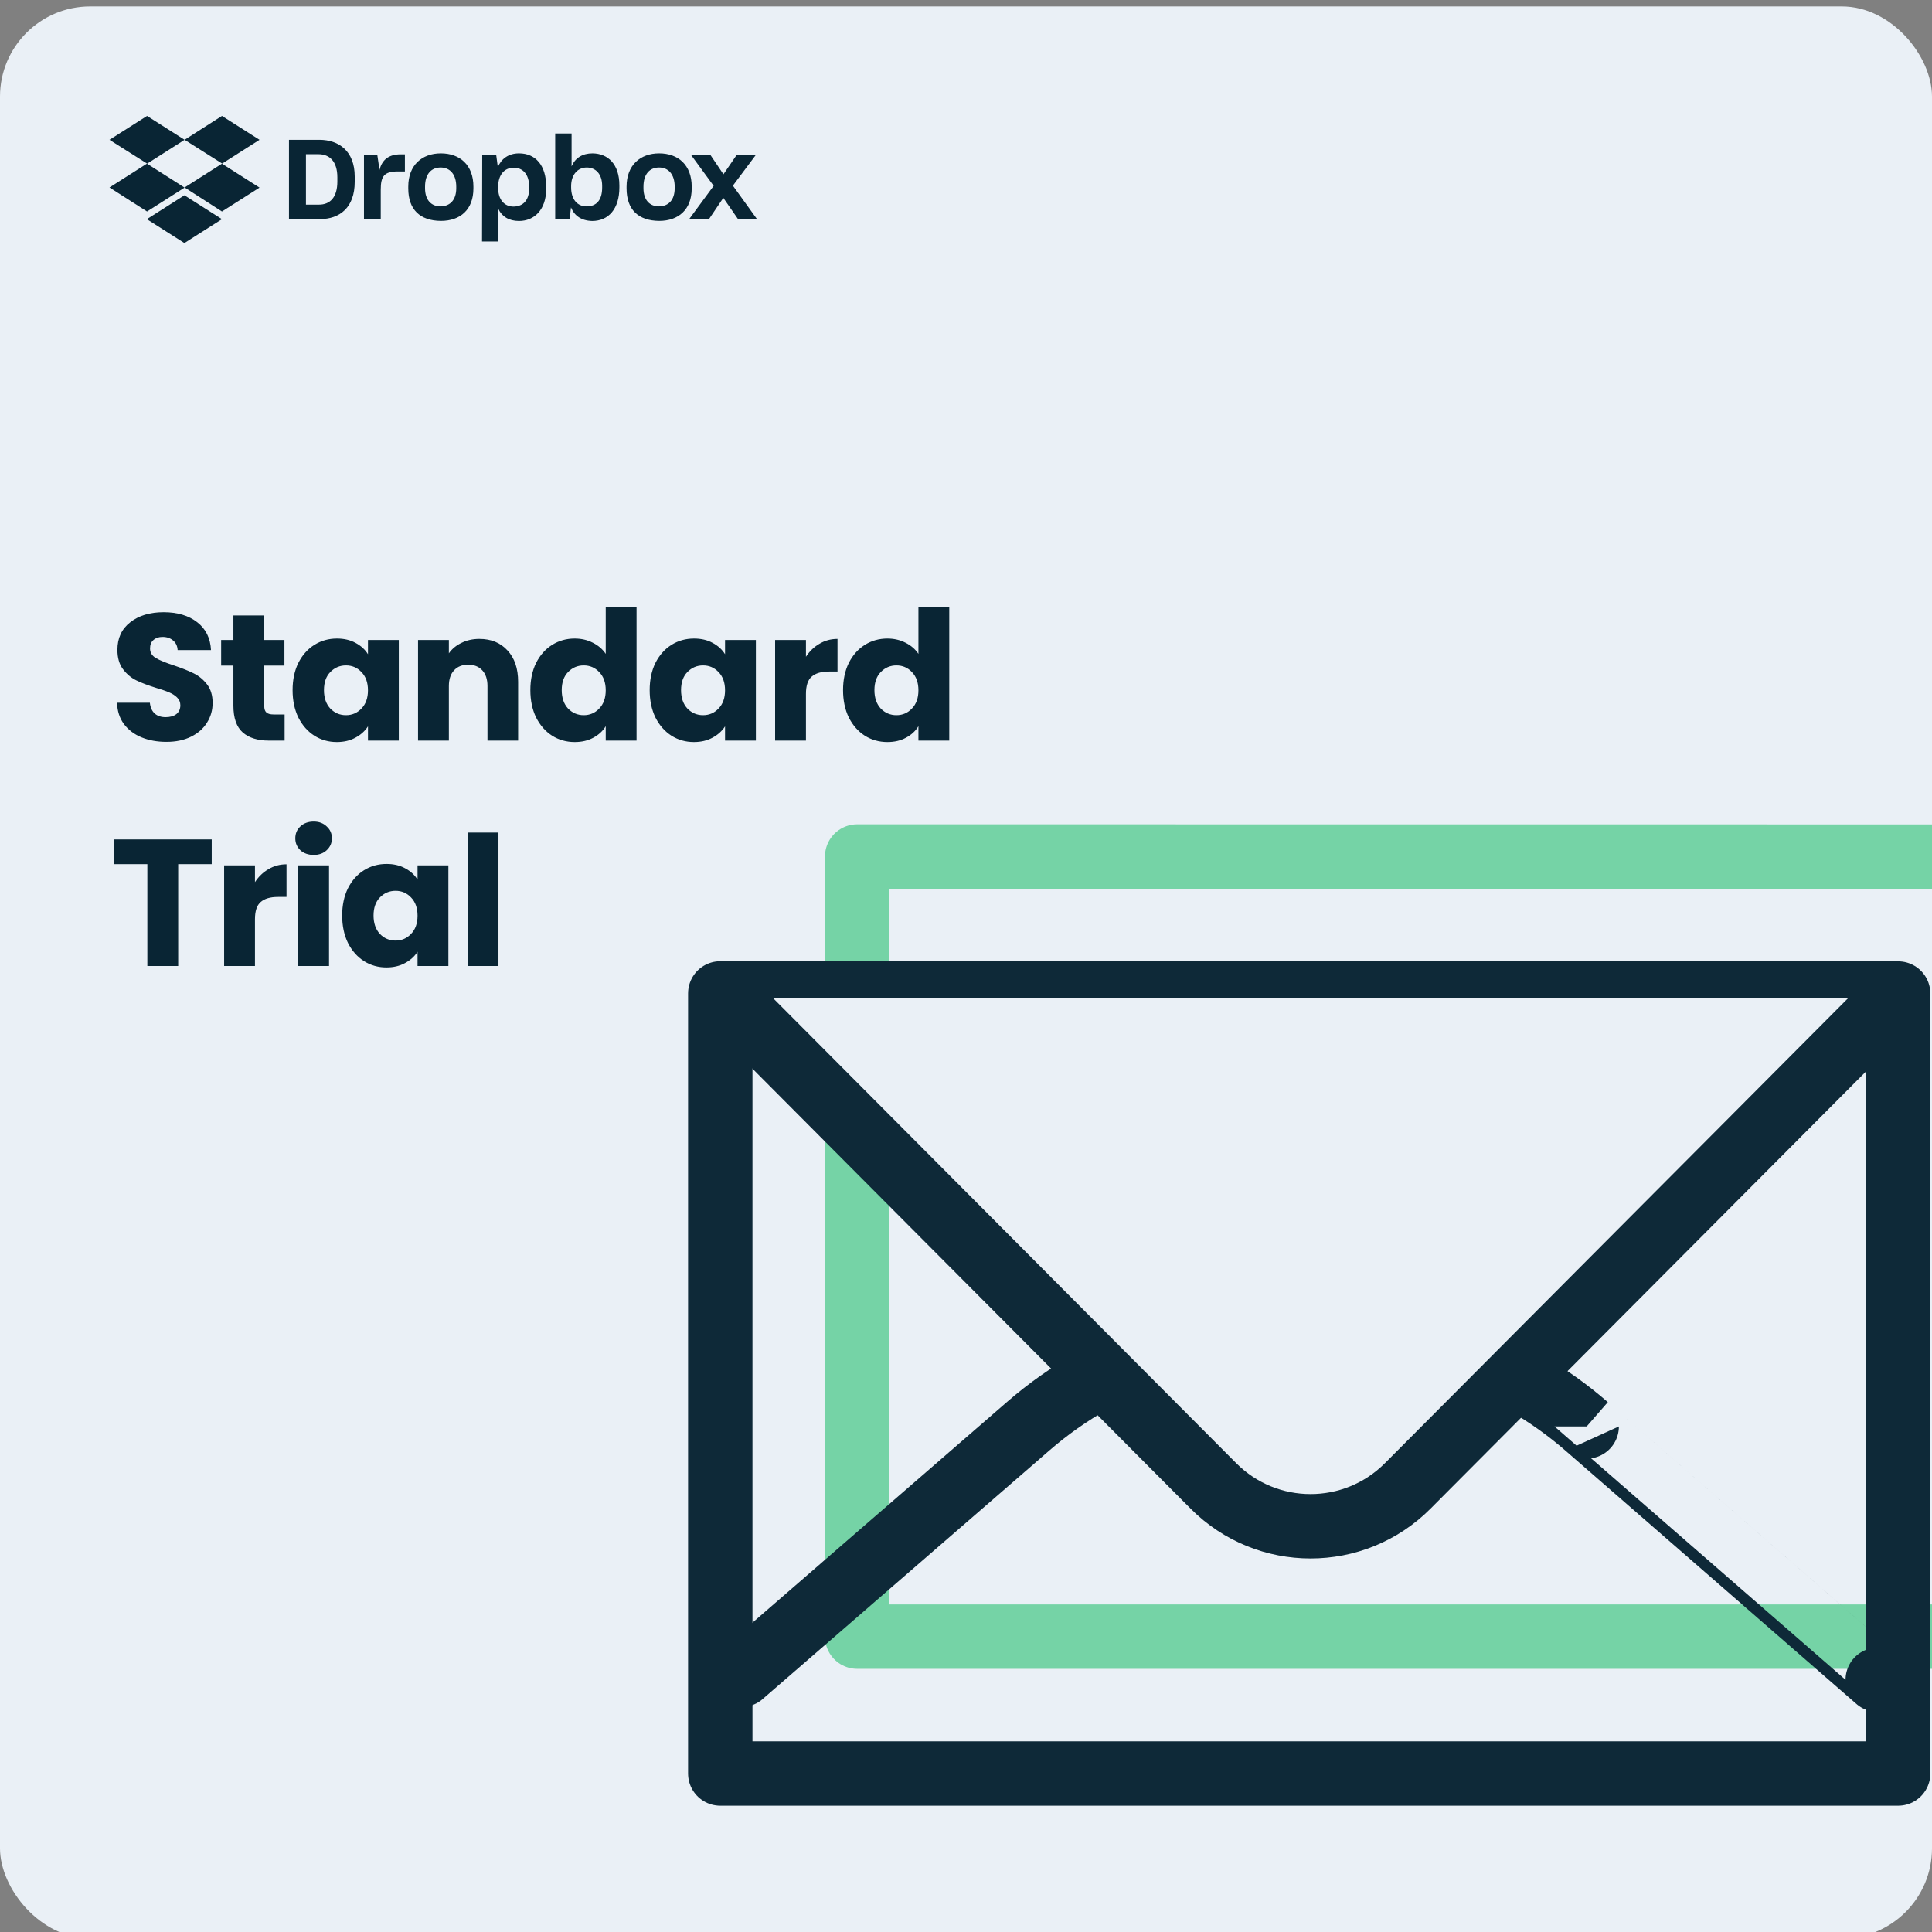 <svg width="300" height="300" viewBox="0 0 300 300" fill="none" xmlns="http://www.w3.org/2000/svg">
<rect x="0" y="0" width="300" height="300" fill="#808080" stroke="none"/>
<g clip-path="url(#clip0_1637_4548)">
<g clip-path="url(#clip1_1637_4548)">
<rect y="1" width="300" height="300" rx="14" fill="#EAF0F6"/>
<path d="M28.664 21.709L22.832 25.418L28.664 29.128L22.832 32.837L17 29.108L22.832 25.398L17 21.709L22.832 18L28.664 21.709ZM22.802 34.03L28.634 30.321L34.466 34.03L28.634 37.739L22.802 34.03ZM28.664 29.108L34.496 25.398L28.664 21.709L34.466 18L40.298 21.709L34.466 25.418L40.298 29.128L34.466 32.837L28.664 29.108Z" fill="#092534"/>
<path d="M44.873 21.709H49.59C52.596 21.709 55.08 23.444 55.08 27.403V28.235C55.08 32.225 52.757 34.02 49.68 34.02H44.873V21.709ZM47.508 23.945V31.774H49.529C51.239 31.774 52.385 30.662 52.385 28.185V27.534C52.385 25.058 51.178 23.945 49.439 23.945H47.508V23.945ZM56.477 24.065H58.589L58.931 26.381C59.333 24.807 60.359 23.965 62.219 23.965H62.873V26.621H61.787C59.645 26.621 59.122 27.363 59.122 29.468V34.05H56.518V24.065H56.477ZM63.396 29.258V28.977C63.396 25.639 65.537 23.814 68.454 23.814C71.43 23.814 73.511 25.639 73.511 28.977V29.258C73.511 32.536 71.49 34.3 68.454 34.3C65.226 34.27 63.396 32.546 63.396 29.258ZM70.847 29.228V28.977C70.847 27.123 69.912 26.01 68.423 26.01C66.965 26.01 66 27.032 66 28.977V29.228C66 31.022 66.935 32.045 68.423 32.045C69.912 32.015 70.847 31.022 70.847 29.228ZM74.879 24.065H77.051L77.302 25.95C77.825 24.687 78.941 23.814 80.591 23.814C83.135 23.814 84.814 25.639 84.814 29.017V29.298C84.814 32.576 82.954 34.311 80.591 34.311C79.012 34.311 77.926 33.599 77.393 32.456V37.498H74.849L74.879 24.065ZM82.169 29.228V29.007C82.169 27.022 81.144 26.04 79.776 26.04C78.318 26.04 77.353 27.153 77.353 29.007V29.198C77.353 30.962 78.288 32.075 79.746 32.075C81.244 32.045 82.169 31.093 82.169 29.228ZM88.665 32.205L88.444 34.03H86.212V20.727H88.756V25.829C89.319 24.526 90.435 23.814 92.013 23.814C94.407 23.845 96.177 25.489 96.177 28.797V29.108C96.177 32.416 94.497 34.311 91.953 34.311C90.274 34.27 89.188 33.498 88.665 32.205ZM93.502 29.108V28.857C93.502 27.032 92.506 26.01 91.109 26.01C89.681 26.01 88.685 27.153 88.685 28.887V29.108C88.685 30.962 89.65 32.045 91.078 32.045C92.607 32.045 93.502 31.093 93.502 29.108ZM97.293 29.258V28.977C97.293 25.639 99.434 23.814 102.351 23.814C105.327 23.814 107.408 25.639 107.408 28.977V29.258C107.408 32.536 105.357 34.3 102.351 34.3C99.123 34.27 97.293 32.546 97.293 29.258ZM104.764 29.228V28.977C104.764 27.123 103.829 26.01 102.341 26.01C100.882 26.01 99.917 27.032 99.917 28.977V29.228C99.917 31.022 100.852 32.045 102.341 32.045C103.839 32.015 104.764 31.022 104.764 29.228ZM110.817 28.857L107.308 24.065H110.314L112.336 27.062L114.387 24.065H117.363L113.804 28.827L117.554 34.03H114.608L112.316 30.722L110.083 34.03H107.006L110.817 28.857Z" fill="#092534"/>
<path d="M133.102 171.852V254.134H316V133.016L133.102 133V171.852" stroke="#75D3A6" stroke-width="10" stroke-linecap="round" stroke-linejoin="round"/>
<path d="M111.844 154.257V275.391H294.742V154.274L111.844 154.258V154.257Z" stroke="#0E2938" stroke-width="10" stroke-linecap="round" stroke-linejoin="round"/>
<path d="M291.575 260.838C291.575 260.838 246.381 221.494 246.381 221.495C234.701 211.324 219.451 206.117 204.117 205.876C188.081 205.625 171.957 210.798 159.723 221.405L115.131 260.065" stroke="#0E2938" stroke-width="10" stroke-linecap="round" stroke-linejoin="round"/>
<path d="M113 155L188.418 230.729C196.744 239.09 210.265 239.09 218.592 230.731L294 155.026" fill="#EAF0F6"/>
<path d="M113 155L188.418 230.729C196.744 239.09 210.265 239.09 218.592 230.731L294 155.026" stroke="#0E2938" stroke-width="10" stroke-linecap="round" stroke-linejoin="round"/>
</g>
<path d="M25.848 115.196C24.411 115.196 23.123 114.963 21.984 114.496C20.845 114.029 19.931 113.339 19.24 112.424C18.568 111.509 18.213 110.408 18.176 109.12H23.272C23.347 109.848 23.599 110.408 24.028 110.8C24.457 111.173 25.017 111.36 25.708 111.36C26.417 111.36 26.977 111.201 27.388 110.884C27.799 110.548 28.004 110.091 28.004 109.512C28.004 109.027 27.836 108.625 27.5 108.308C27.183 107.991 26.781 107.729 26.296 107.524C25.829 107.319 25.157 107.085 24.28 106.824C23.011 106.432 21.975 106.04 21.172 105.648C20.369 105.256 19.679 104.677 19.1 103.912C18.521 103.147 18.232 102.148 18.232 100.916C18.232 99.087 18.895 97.659 20.22 96.632C21.545 95.587 23.272 95.064 25.4 95.064C27.565 95.064 29.311 95.587 30.636 96.632C31.961 97.659 32.671 99.096 32.764 100.944H27.584C27.547 100.309 27.313 99.815 26.884 99.46C26.455 99.087 25.904 98.9 25.232 98.9C24.653 98.9 24.187 99.059 23.832 99.376C23.477 99.675 23.3 100.113 23.3 100.692C23.3 101.327 23.599 101.821 24.196 102.176C24.793 102.531 25.727 102.913 26.996 103.324C28.265 103.753 29.292 104.164 30.076 104.556C30.879 104.948 31.569 105.517 32.148 106.264C32.727 107.011 33.016 107.972 33.016 109.148C33.016 110.268 32.727 111.285 32.148 112.2C31.588 113.115 30.767 113.843 29.684 114.384C28.601 114.925 27.323 115.196 25.848 115.196ZM44.195 110.94V115H41.759C40.023 115 38.669 114.58 37.699 113.74C36.728 112.881 36.243 111.491 36.243 109.568V103.352H34.339V99.376H36.243V95.568H41.031V99.376H44.167V103.352H41.031V109.624C41.031 110.091 41.143 110.427 41.367 110.632C41.591 110.837 41.964 110.94 42.487 110.94H44.195ZM45.434 107.16C45.434 105.555 45.732 104.145 46.33 102.932C46.946 101.719 47.776 100.785 48.822 100.132C49.867 99.479 51.034 99.152 52.322 99.152C53.423 99.152 54.384 99.376 55.206 99.824C56.046 100.272 56.69 100.86 57.138 101.588V99.376H61.926V115H57.138V112.788C56.671 113.516 56.018 114.104 55.178 114.552C54.356 115 53.395 115.224 52.294 115.224C51.024 115.224 49.867 114.897 48.822 114.244C47.776 113.572 46.946 112.629 46.33 111.416C45.732 110.184 45.434 108.765 45.434 107.16ZM57.138 107.188C57.138 105.993 56.802 105.051 56.13 104.36C55.476 103.669 54.674 103.324 53.722 103.324C52.77 103.324 51.958 103.669 51.286 104.36C50.632 105.032 50.306 105.965 50.306 107.16C50.306 108.355 50.632 109.307 51.286 110.016C51.958 110.707 52.77 111.052 53.722 111.052C54.674 111.052 55.476 110.707 56.13 110.016C56.802 109.325 57.138 108.383 57.138 107.188ZM74.433 99.208C76.263 99.208 77.719 99.805 78.802 101C79.903 102.176 80.454 103.8 80.454 105.872V115H75.694V106.516C75.694 105.471 75.423 104.659 74.882 104.08C74.34 103.501 73.612 103.212 72.698 103.212C71.783 103.212 71.055 103.501 70.513 104.08C69.972 104.659 69.701 105.471 69.701 106.516V115H64.913V99.376H69.701V101.448C70.187 100.757 70.84 100.216 71.662 99.824C72.483 99.413 73.407 99.208 74.433 99.208ZM82.353 107.16C82.353 105.555 82.651 104.145 83.249 102.932C83.865 101.719 84.695 100.785 85.741 100.132C86.786 99.479 87.953 99.152 89.241 99.152C90.267 99.152 91.201 99.367 92.041 99.796C92.899 100.225 93.571 100.804 94.057 101.532V94.28H98.845V115H94.057V112.76C93.609 113.507 92.965 114.104 92.125 114.552C91.303 115 90.342 115.224 89.241 115.224C87.953 115.224 86.786 114.897 85.741 114.244C84.695 113.572 83.865 112.629 83.249 111.416C82.651 110.184 82.353 108.765 82.353 107.16ZM94.057 107.188C94.057 105.993 93.721 105.051 93.049 104.36C92.395 103.669 91.593 103.324 90.641 103.324C89.689 103.324 88.877 103.669 88.205 104.36C87.551 105.032 87.225 105.965 87.225 107.16C87.225 108.355 87.551 109.307 88.205 110.016C88.877 110.707 89.689 111.052 90.641 111.052C91.593 111.052 92.395 110.707 93.049 110.016C93.721 109.325 94.057 108.383 94.057 107.188ZM100.881 107.16C100.881 105.555 101.179 104.145 101.777 102.932C102.393 101.719 103.223 100.785 104.269 100.132C105.314 99.479 106.481 99.152 107.769 99.152C108.87 99.152 109.831 99.376 110.653 99.824C111.493 100.272 112.137 100.86 112.585 101.588V99.376H117.373V115H112.585V112.788C112.118 113.516 111.465 114.104 110.625 114.552C109.803 115 108.842 115.224 107.741 115.224C106.471 115.224 105.314 114.897 104.269 114.244C103.223 113.572 102.393 112.629 101.777 111.416C101.179 110.184 100.881 108.765 100.881 107.16ZM112.585 107.188C112.585 105.993 112.249 105.051 111.577 104.36C110.923 103.669 110.121 103.324 109.169 103.324C108.217 103.324 107.405 103.669 106.733 104.36C106.079 105.032 105.753 105.965 105.753 107.16C105.753 108.355 106.079 109.307 106.733 110.016C107.405 110.707 108.217 111.052 109.169 111.052C110.121 111.052 110.923 110.707 111.577 110.016C112.249 109.325 112.585 108.383 112.585 107.188ZM125.148 101.98C125.708 101.121 126.408 100.449 127.248 99.964C128.088 99.46 129.022 99.208 130.048 99.208V104.276H128.732C127.538 104.276 126.642 104.537 126.044 105.06C125.447 105.564 125.148 106.46 125.148 107.748V115H120.36V99.376H125.148V101.98ZM130.909 107.16C130.909 105.555 131.208 104.145 131.805 102.932C132.421 101.719 133.252 100.785 134.297 100.132C135.342 99.479 136.509 99.152 137.797 99.152C138.824 99.152 139.757 99.367 140.597 99.796C141.456 100.225 142.128 100.804 142.613 101.532V94.28H147.401V115H142.613V112.76C142.165 113.507 141.521 114.104 140.681 114.552C139.86 115 138.898 115.224 137.797 115.224C136.509 115.224 135.342 114.897 134.297 114.244C133.252 113.572 132.421 112.629 131.805 111.416C131.208 110.184 130.909 108.765 130.909 107.16ZM142.613 107.188C142.613 105.993 142.277 105.051 141.605 104.36C140.952 103.669 140.149 103.324 139.197 103.324C138.245 103.324 137.433 103.669 136.761 104.36C136.108 105.032 135.781 105.965 135.781 107.16C135.781 108.355 136.108 109.307 136.761 110.016C137.433 110.707 138.245 111.052 139.197 111.052C140.149 111.052 140.952 110.707 141.605 110.016C142.277 109.325 142.613 108.383 142.613 107.188ZM32.876 130.344V134.18H27.668V150H22.88V134.18H17.672V130.344H32.876ZM39.591 136.98C40.151 136.121 40.851 135.449 41.691 134.964C42.531 134.46 43.464 134.208 44.491 134.208V139.276H43.175C41.98 139.276 41.084 139.537 40.487 140.06C39.89 140.564 39.591 141.46 39.591 142.748V150H34.803V134.376H39.591V136.98ZM48.712 132.752C47.871 132.752 47.181 132.509 46.639 132.024C46.117 131.52 45.855 130.904 45.855 130.176C45.855 129.429 46.117 128.813 46.639 128.328C47.181 127.824 47.871 127.572 48.712 127.572C49.533 127.572 50.205 127.824 50.727 128.328C51.269 128.813 51.539 129.429 51.539 130.176C51.539 130.904 51.269 131.52 50.727 132.024C50.205 132.509 49.533 132.752 48.712 132.752ZM51.092 134.376V150H46.303V134.376H51.092ZM53.133 142.16C53.133 140.555 53.432 139.145 54.029 137.932C54.645 136.719 55.476 135.785 56.521 135.132C57.567 134.479 58.733 134.152 60.021 134.152C61.123 134.152 62.084 134.376 62.905 134.824C63.745 135.272 64.389 135.86 64.837 136.588V134.376H69.625V150H64.837V147.788C64.371 148.516 63.717 149.104 62.877 149.552C62.056 150 61.095 150.224 59.993 150.224C58.724 150.224 57.567 149.897 56.521 149.244C55.476 148.572 54.645 147.629 54.029 146.416C53.432 145.184 53.133 143.765 53.133 142.16ZM64.837 142.188C64.837 140.993 64.501 140.051 63.829 139.36C63.176 138.669 62.373 138.324 61.421 138.324C60.469 138.324 59.657 138.669 58.985 139.36C58.332 140.032 58.005 140.965 58.005 142.16C58.005 143.355 58.332 144.307 58.985 145.016C59.657 145.707 60.469 146.052 61.421 146.052C62.373 146.052 63.176 145.707 63.829 145.016C64.501 144.325 64.837 143.383 64.837 142.188ZM77.401 129.28V150H72.613V129.28H77.401Z" fill="#092534"/>
</g>
<defs>
<clipPath id="clip0_1637_4548">
<rect width="300" height="300" fill="white"/>
</clipPath>
<clipPath id="clip1_1637_4548">
<rect y="1" width="300" height="300" rx="14" fill="white"/>
</clipPath>
</defs>
</svg>

